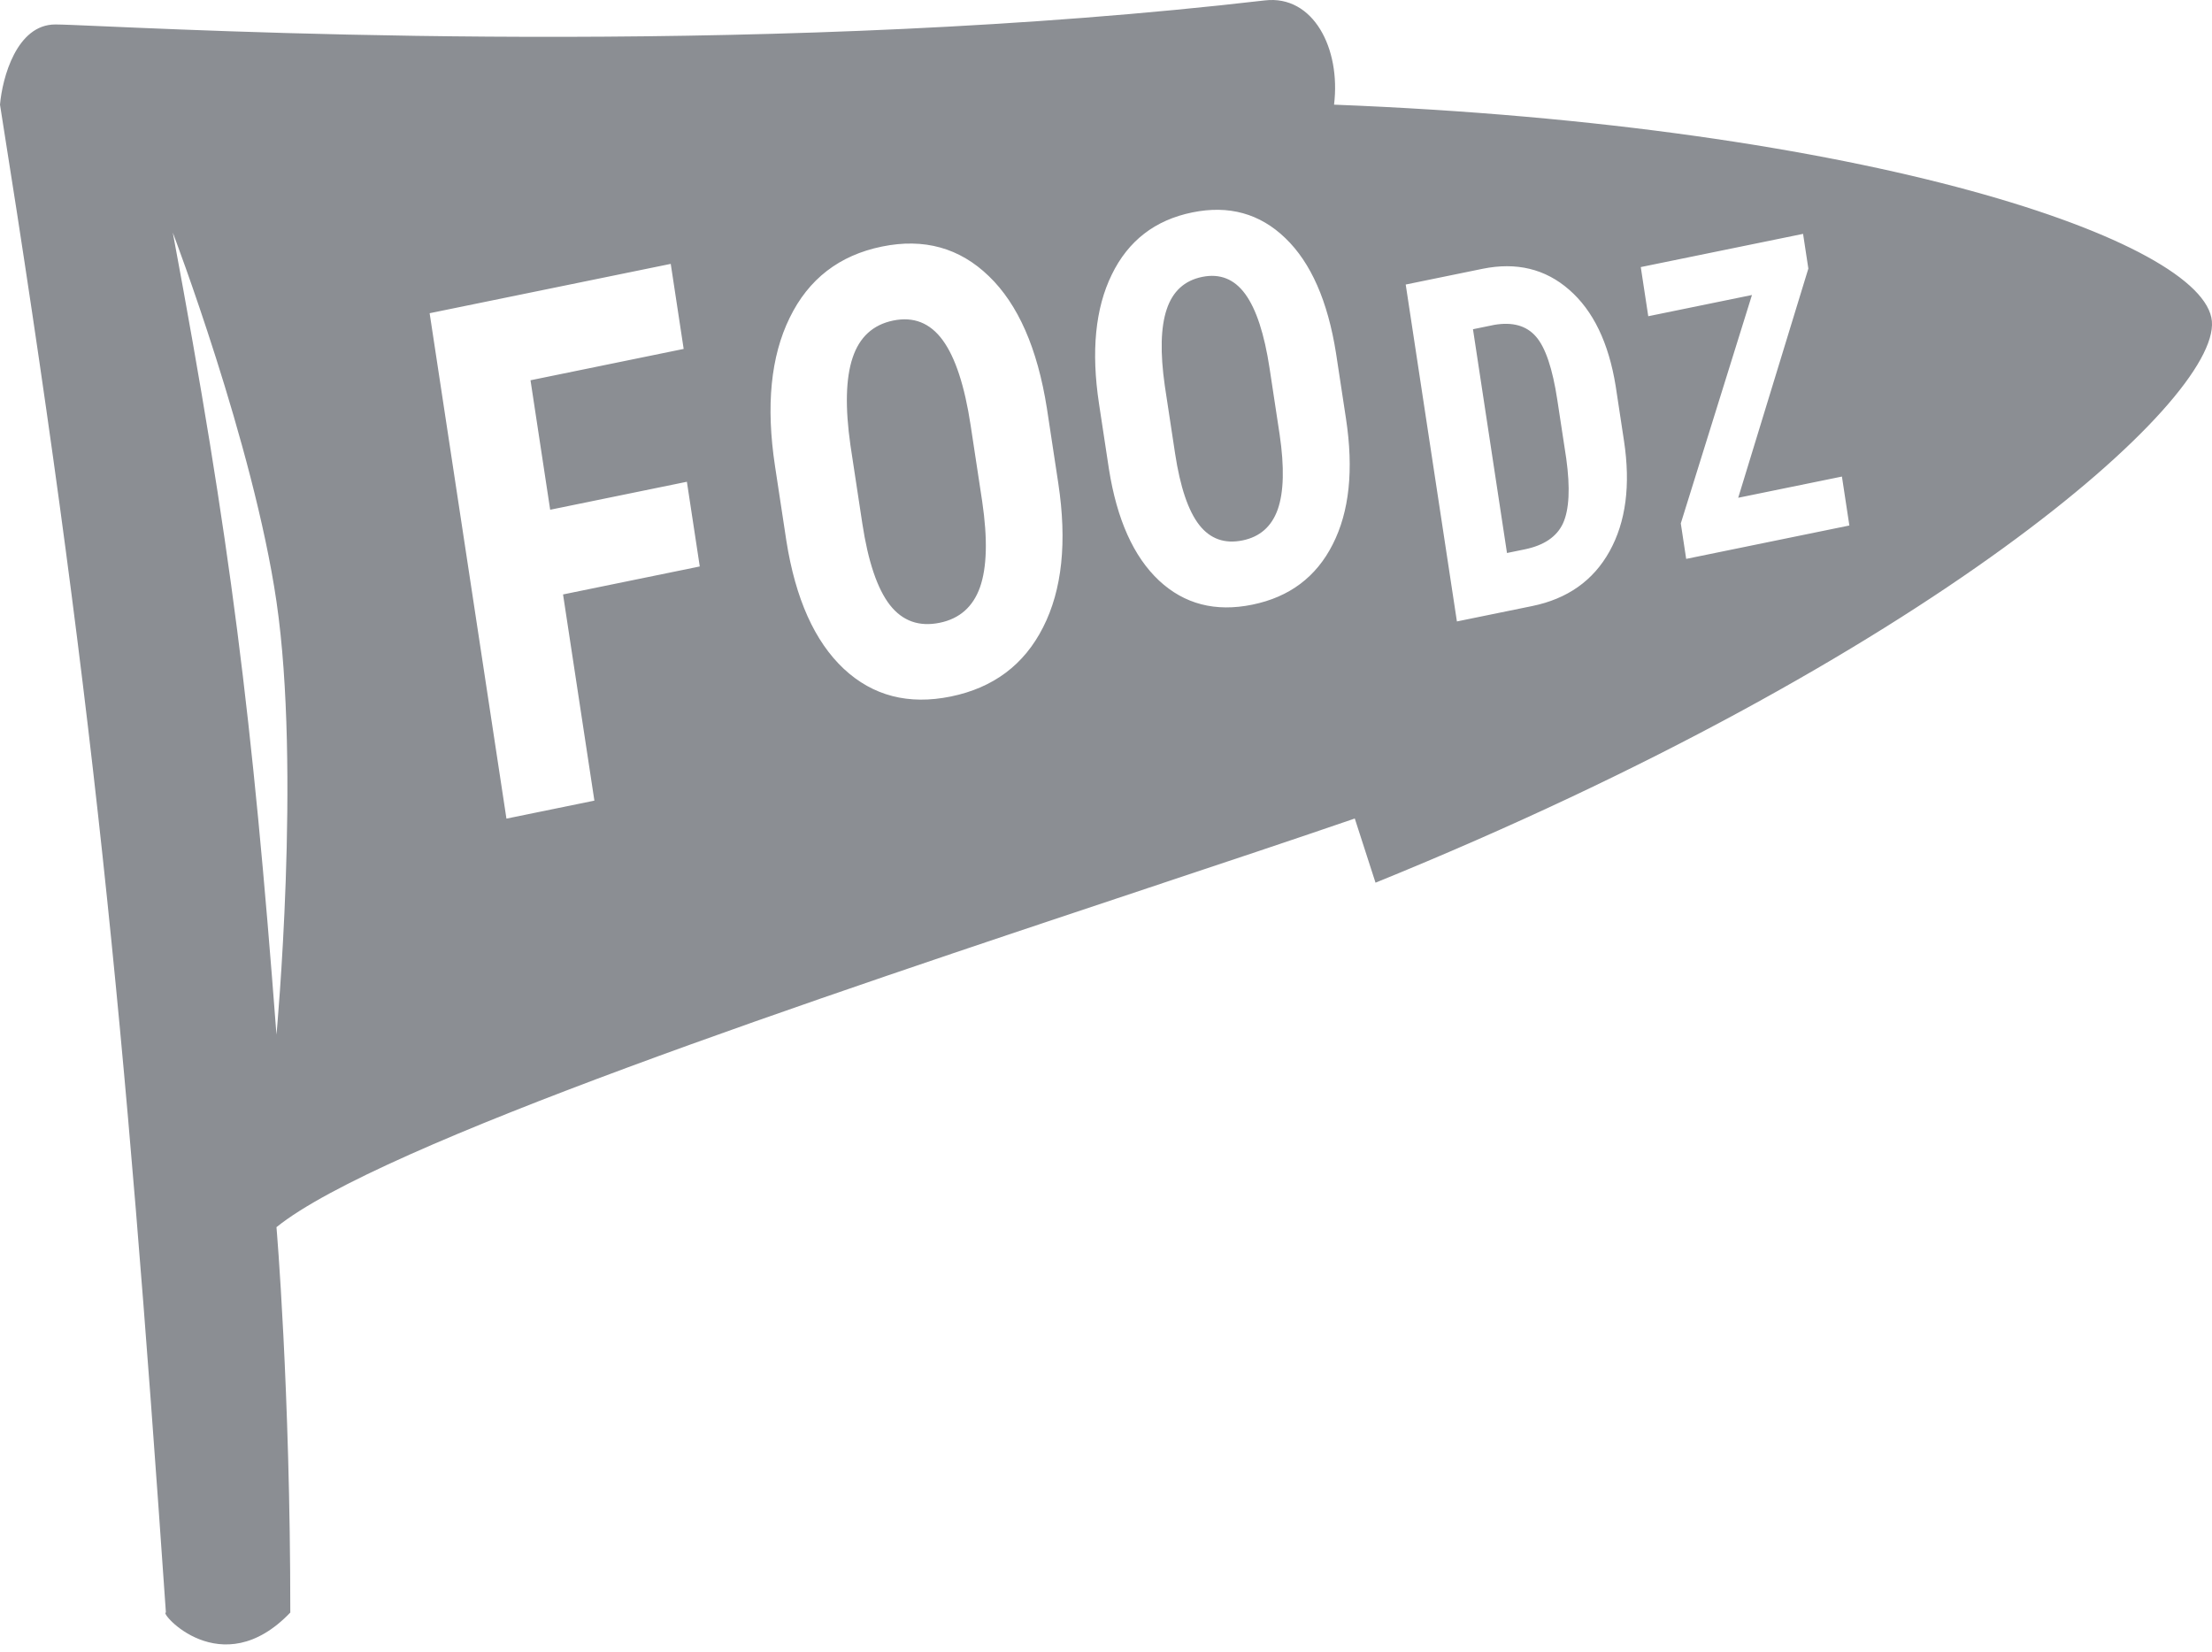 <svg width="83" height="62" viewBox="0 0 83 62" fill="none" xmlns="http://www.w3.org/2000/svg">
<path fill-rule="evenodd" clip-rule="evenodd" d="M2.075 0.918C0.622 0.918 0.086 2.924 0 3.927C3.496 25.868 4.689 38.28 6.225 60.504C5.948 60.47 8.3 63.213 10.893 60.504C10.893 52.078 10.374 46.044 10.374 46.044C14.239 42.925 30.72 37.435 43.049 33.328L43.049 33.328L43.061 33.324C45.953 32.361 48.617 31.474 50.835 30.711L51.613 33.119C72.362 24.692 83.255 15.062 82.996 12.053C82.736 9.043 70.068 4.705 50.057 3.927C50.316 1.821 49.279 -0.195 47.463 0.015C29.491 2.101 9.962 1.251 3.877 0.986L3.877 0.986C2.937 0.945 2.318 0.918 2.075 0.918ZM10.374 38.821C9.469 26.913 8.646 20.316 6.484 8.727C6.484 8.727 9.509 16.663 10.374 22.57C11.298 28.88 10.374 38.821 10.374 38.821ZM21.127 22.304L26.257 21.254L25.774 18.076L20.644 19.126L19.906 14.268L25.653 13.092L25.168 9.901L16.121 11.752L19.003 30.715L22.303 30.04L21.127 22.304ZM39.709 18.128C40.044 20.332 39.854 22.137 39.138 23.54C38.428 24.942 37.275 25.806 35.68 26.133C34.091 26.458 32.751 26.111 31.66 25.093C30.568 24.067 29.85 22.468 29.507 20.296L29.08 17.486C28.737 15.228 28.92 13.375 29.629 11.927C30.337 10.47 31.492 9.578 33.094 9.251C34.67 8.928 36.007 9.299 37.105 10.362C38.202 11.418 38.927 13.07 39.282 15.317L39.709 18.128ZM36.421 15.96C36.196 14.478 35.847 13.413 35.374 12.765C34.901 12.117 34.282 11.871 33.516 12.027C32.758 12.183 32.25 12.647 31.993 13.421C31.735 14.188 31.708 15.284 31.911 16.709L32.355 19.632C32.573 21.069 32.919 22.093 33.393 22.702C33.866 23.303 34.488 23.525 35.26 23.367C36.005 23.215 36.51 22.77 36.772 22.034C37.034 21.29 37.061 20.217 36.855 18.816L36.421 15.96ZM50.006 20.427C50.631 19.203 50.797 17.631 50.505 15.708L50.132 13.258C49.823 11.299 49.19 9.859 48.234 8.939C47.277 8.012 46.112 7.689 44.738 7.97C43.341 8.255 42.334 9.033 41.717 10.303C41.099 11.565 40.939 13.181 41.238 15.149L41.61 17.599C41.91 19.493 42.535 20.887 43.488 21.781C44.439 22.669 45.607 22.971 46.992 22.687C48.383 22.403 49.388 21.649 50.006 20.427ZM46.725 11.033C47.137 11.598 47.442 12.527 47.638 13.819L48.016 16.309C48.196 17.53 48.172 18.465 47.944 19.114C47.715 19.756 47.276 20.143 46.626 20.276C45.953 20.414 45.41 20.221 44.998 19.696C44.585 19.165 44.284 18.273 44.093 17.02L43.706 14.472C43.529 13.229 43.553 12.274 43.778 11.606C44.002 10.931 44.444 10.526 45.106 10.39C45.773 10.254 46.313 10.468 46.725 11.033ZM54.667 23.317L52.746 10.676L55.627 10.086C56.9 9.826 57.984 10.088 58.879 10.871C59.78 11.654 60.362 12.86 60.625 14.489L60.936 16.538C61.189 18.199 61.008 19.582 60.394 20.687C59.784 21.784 58.816 22.469 57.489 22.74L54.667 23.317ZM55.27 12.353L56.546 20.749L57.204 20.614C57.938 20.464 58.42 20.136 58.651 19.629C58.882 19.116 58.922 18.308 58.77 17.205L58.435 15.008C58.256 13.828 57.989 13.035 57.634 12.63C57.279 12.219 56.757 12.072 56.07 12.189L55.27 12.353ZM69.114 17.881L65.222 18.677L67.854 10.077L67.656 8.775L61.566 10.021L61.847 11.865L65.738 11.069L63.068 19.638L63.27 20.97L69.393 19.717L69.114 17.881Z" fill="#8B8E93"/>
</svg>
